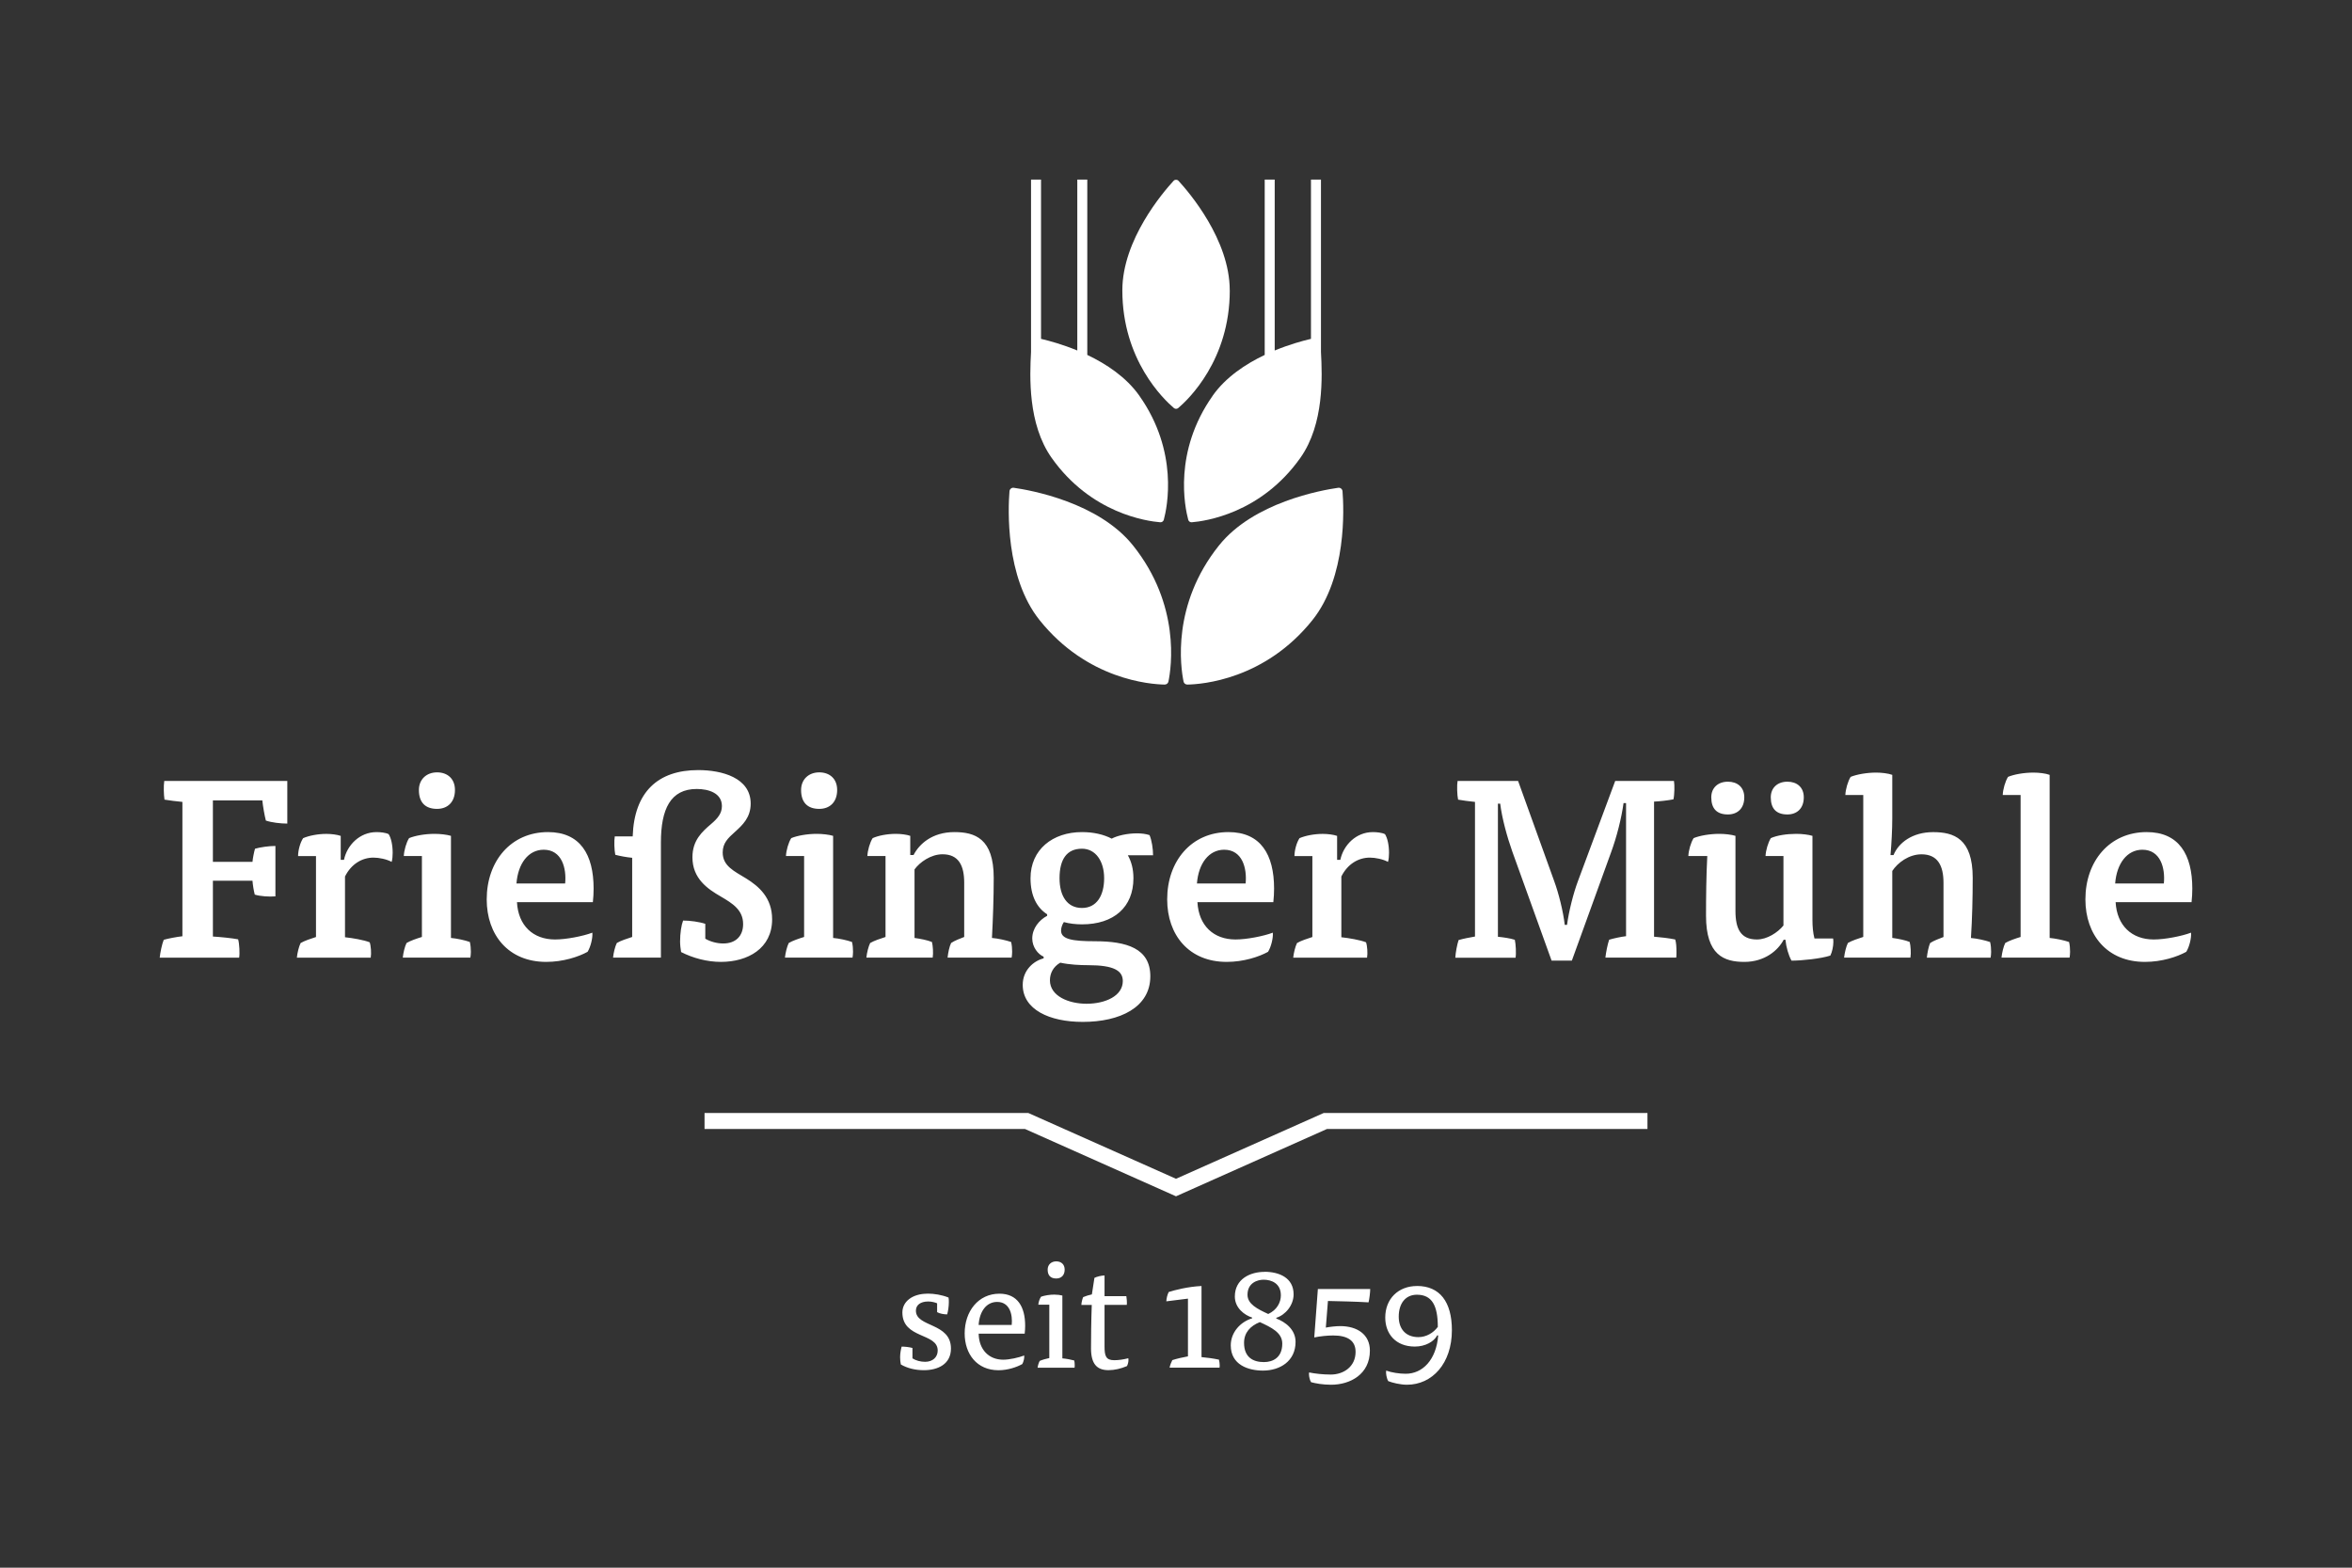 <?xml version="1.0" encoding="UTF-8"?>
<svg id="Ebene_1" xmlns="http://www.w3.org/2000/svg" viewBox="0 0 600 400">
  <rect x="0" y="0" width="600" height="400" fill="#333333" stroke="none"/>
  <defs>
    <style>
      .cls-1 {
        fill: #fff;
      }
    </style>
  </defs>
  <path class="cls-1" d="M539.58,225.43c.39-5.08,3.02-8.62,6.95-8.62,4.63,0,5.86,4.7,5.47,8.62h-12.41ZM559.07,230.19c.13-1.16.19-2.38.19-3.47,0-8.68-3.41-14.41-11.64-14.41-9.45,0-15.63,7.4-15.63,17.17,0,9.07,5.54,15.95,15.18,15.95,4.31,0,8.23-1.29,10.55-2.57.77-1.22,1.35-3.54,1.22-4.89-2.38.9-6.69,1.74-9.52,1.74-5.59,0-9.39-3.54-9.72-9.52h19.36ZM515.46,202.86v36.21c-1.29.39-2.96.96-3.92,1.54-.45.9-.83,2.51-.96,3.73h17.37c.06-.39.13-.9.13-1.48,0-.84-.06-1.67-.26-2.51-1.29-.45-3.47-.9-4.95-1.03v-41.61c-1.03-.39-2.77-.58-4.12-.58-2.44,0-4.95.45-6.5,1.09-.71,1.16-1.29,3.15-1.35,4.63h4.57ZM482.73,222.22c1.35-2.06,4.18-4.24,7.46-4.24,4.12,0,5.6,2.89,5.6,7.27v13.83c-1.03.39-2.57.96-3.41,1.54-.39.9-.71,2.51-.84,3.73h16.27c.06-.39.13-.9.13-1.48,0-.84-.06-1.67-.26-2.51-1.29-.45-3.35-.9-4.89-1.03.32-4.89.45-10.29.45-15.37,0-10.03-4.82-11.64-10.1-11.64s-8.81,2.7-10.1,5.85h-.77c.26-3.02.45-6.5.45-9.33v-11.13c-1.03-.39-2.77-.58-4.12-.58-2.38,0-4.89.45-6.5,1.09-.71,1.16-1.29,3.15-1.35,4.63h4.57v36.21c-1.22.39-2.96.96-3.92,1.54-.45.9-.83,2.51-.97,3.73h16.92c.19-1.09.06-3.09-.19-3.99-1.03-.45-3.02-.84-4.44-1.03v-17.11h0ZM455.97,199.45c-2.51,0-4.24,1.54-4.24,3.99,0,2.89,1.41,4.37,4.24,4.37,2.44,0,4.18-1.54,4.18-4.37,0-2.57-1.74-3.99-4.18-3.99M440.79,199.45c-2.51,0-4.24,1.54-4.24,3.99,0,2.89,1.42,4.37,4.24,4.37,2.45,0,4.18-1.54,4.18-4.37,0-2.57-1.74-3.99-4.18-3.99M454.94,236.17c-1.42,1.74-4.12,3.54-6.75,3.54-4.12,0-5.47-2.7-5.47-7.27v-19.17c-1.03-.32-2.7-.51-4.11-.51-2.45,0-5.02.45-6.56,1.09-.71,1.09-1.29,3.15-1.35,4.57h4.83c-.26,4.95-.32,10.48-.32,15.24,0,10.03,4.57,11.77,9.78,11.77s8.62-2.96,10.03-5.66h.45c.19,1.93.77,3.92,1.54,5.34,2.64,0,7.52-.51,9.91-1.29.45-.84.77-2.38.77-3.41,0-.26,0-.64-.06-.96h-4.76c-.39-1.48-.51-3.15-.51-4.63v-21.55c-1.03-.32-2.7-.51-4.12-.51-2.44,0-4.95.39-6.5,1.09-.71,1.16-1.29,3.15-1.35,4.57h4.57v17.75h0ZM395.83,245.11h5.15l9.97-27.53c1.48-3.99,2.7-8.88,3.22-12.67h.64v33.96c-1.22.13-3.28.58-4.31.9-.39,1.09-.83,3.28-.96,4.57h18.07c.06-.45.06-.83.06-1.41,0-1.16-.06-2.45-.32-3.22-1.54-.32-3.73-.58-5.4-.71v-34.47c1.48-.06,3.67-.32,4.95-.58.26-1.09.32-3.67.13-4.69h-14.99l-9.52,25.6c-1.16,3.09-2.32,7.72-2.77,11.13h-.58c-.39-3.41-1.54-8.04-2.7-11.19l-9.2-25.53h-15.44c-.19,1.03-.13,3.6.13,4.76,1.03.19,2.96.45,4.31.58v34.35c-1.16.19-3.15.58-4.18.9-.39,1.16-.77,3.21-.84,4.5h15.37c.19-1.03.06-3.54-.19-4.57-1.16-.39-2.96-.64-4.31-.77v-33.96h.58c.45,3.67,1.74,8.42,3.09,12.22l10.03,27.85h0ZM341.1,219.39v-6.11c-.9-.32-2.38-.51-3.67-.51-2.19,0-4.44.45-5.92,1.09-.77,1.16-1.29,3.15-1.29,4.57h4.57v20.65c-1.22.39-2.96.96-3.92,1.54-.45.9-.84,2.51-.97,3.73h18.84c.19-1.09.06-3.02-.26-3.92-1.42-.58-4.44-1.1-6.3-1.29v-15.5c1.61-3.22,4.38-4.82,7.27-4.82,1.41,0,3.34.39,4.63,1.09.19-.64.26-1.48.26-2.32,0-1.93-.39-3.79-1.03-4.76-.77-.39-2.12-.52-3.09-.52-4.31,0-7.52,3.35-8.3,7.08h-.84ZM305.34,225.43c.39-5.08,3.02-8.62,6.95-8.62,4.63,0,5.85,4.7,5.47,8.62h-12.41ZM324.83,230.19c.13-1.16.19-2.38.19-3.47,0-8.68-3.41-14.41-11.64-14.41-9.46,0-15.63,7.4-15.63,17.17,0,9.07,5.53,15.95,15.18,15.95,4.31,0,8.23-1.29,10.55-2.57.77-1.22,1.35-3.54,1.22-4.89-2.38.9-6.69,1.74-9.52,1.74-5.6,0-9.39-3.54-9.71-9.52h19.36ZM270.29,224.08c0-4.76,1.8-7.53,5.72-7.53,3.47,0,5.66,3.15,5.66,7.53s-1.87,7.59-5.66,7.59-5.72-3.09-5.72-7.59M270.48,245.63c2.32.51,5.02.64,7.14.64,6.56,0,8.81,1.41,8.81,4.05,0,3.79-4.44,5.79-9.26,5.79-4.5,0-9.33-1.93-9.33-5.98,0-1.8.84-3.47,2.64-4.5M266.24,244.53c-2.57.64-5.34,3.02-5.34,6.76,0,6.3,6.82,9.45,15.31,9.45,9.45,0,17.24-3.67,17.24-11.64,0-7.14-6.05-8.94-14.15-8.94-5.72,0-8.62-.51-8.62-2.7,0-.77.32-1.61.71-2.19,1.35.39,3.09.58,4.63.58,8.1,0,13.12-4.37,13.12-11.77,0-2.32-.51-4.24-1.42-5.85h6.43c0-1.61-.32-3.8-.9-5.15-.96-.32-2.06-.45-3.22-.45-2.44,0-5.02.58-6.43,1.35-2.12-1.1-4.7-1.67-7.59-1.67-7.46,0-13.12,4.44-13.12,11.77,0,4.5,1.61,7.52,4.24,9.2v.39c-2.06,1.09-3.8,3.22-3.8,5.79,0,2.19,1.48,4.05,2.9,4.63v.45h0ZM233.3,221.83c1.35-1.86,4.18-3.86,7.14-3.86,4.12,0,5.53,2.89,5.53,7.27v13.83c-1.03.39-2.51.96-3.34,1.54-.45.9-.77,2.51-.9,3.73h16.34c.06-.39.13-.9.13-1.48,0-.84-.06-1.67-.26-2.51-1.29-.45-3.34-.9-4.89-1.03.26-4.95.45-10.29.45-15.37,0-10.03-4.82-11.64-10.03-11.64-5.72,0-9,3.09-10.42,5.85h-.84v-4.89c-.9-.32-2.38-.51-3.67-.51-2.25,0-4.5.45-5.92,1.09-.71,1.09-1.29,3.15-1.35,4.57h4.63v20.65c-1.22.39-2.96.96-3.92,1.54-.45.9-.84,2.51-.96,3.73h16.91c.19-1.09.06-3.09-.19-3.99-1.03-.45-3.02-.84-4.44-1.03v-17.49h0ZM208.99,197.07c-2.7,0-4.63,1.8-4.63,4.5,0,3.15,1.61,4.82,4.63,4.82,2.7,0,4.57-1.74,4.57-4.82,0-2.83-1.86-4.5-4.57-4.5M205.13,218.42v20.65c-1.29.39-2.96.96-3.92,1.54-.45.9-.84,2.51-.97,3.73h17.24c.06-.39.13-.9.13-1.48,0-.84-.06-1.67-.26-2.51-1.22-.45-3.34-.9-4.82-1.03v-26.05c-1.03-.32-2.77-.51-4.18-.51-2.44,0-4.95.45-6.5,1.09-.71,1.09-1.29,3.15-1.35,4.57h4.63ZM168.6,244.34v-29.39c0-8.49,2.44-13.64,9.13-13.64,3.02,0,6.43,1.03,6.43,4.37,0,1.86-1.09,3.15-2.76,4.57-2.25,1.93-4.76,4.12-4.76,8.49,0,5.47,3.92,8.1,7.27,10.03,2.96,1.74,5.66,3.41,5.66,7.01,0,3.02-1.86,4.95-5.08,4.95-1.54,0-3.28-.45-4.57-1.22v-3.79c-1.48-.51-3.92-.84-5.66-.84-.45,1.16-.77,3.22-.77,5.34,0,.9.13,1.93.26,2.7,3.02,1.54,6.63,2.51,10.16,2.51,6.82,0,13.06-3.41,13.06-10.87,0-5.53-3.41-8.42-6.63-10.42-3.02-1.86-5.98-3.15-5.98-6.63,0-2.38,1.35-3.67,3.15-5.27,1.93-1.74,3.99-3.67,3.99-7.2,0-6.63-7.4-8.55-13.38-8.55-10.23,0-16.34,5.53-16.72,16.92h-4.57c-.19,1.09-.13,3.47.13,4.69,1.16.32,2.96.64,4.31.77v20.2c-1.22.39-2.96.96-3.92,1.54-.45.9-.84,2.51-.96,3.73h12.22ZM131.75,225.43c.39-5.08,3.02-8.62,6.95-8.62,4.63,0,5.85,4.7,5.47,8.62h-12.41ZM151.24,230.19c.13-1.16.19-2.38.19-3.47,0-8.68-3.41-14.41-11.64-14.41-9.45,0-15.63,7.4-15.63,17.17,0,9.07,5.53,15.95,15.18,15.95,4.31,0,8.23-1.29,10.55-2.57.77-1.22,1.35-3.54,1.22-4.89-2.38.9-6.69,1.74-9.52,1.74-5.6,0-9.39-3.54-9.71-9.52h19.36ZM111.49,197.07c-2.7,0-4.63,1.8-4.63,4.5,0,3.15,1.61,4.82,4.63,4.82,2.7,0,4.57-1.74,4.57-4.82,0-2.83-1.86-4.5-4.57-4.5M107.63,218.42v20.65c-1.29.39-2.96.96-3.92,1.54-.45.9-.84,2.51-.96,3.73h17.24c.06-.39.13-.9.13-1.48,0-.84-.07-1.67-.26-2.51-1.22-.45-3.34-.9-4.82-1.03v-26.05c-1.03-.32-2.76-.51-4.18-.51-2.44,0-4.95.45-6.5,1.09-.71,1.09-1.29,3.15-1.35,4.57h4.63ZM86.92,219.39v-6.11c-.9-.32-2.38-.51-3.67-.51-2.19,0-4.44.45-5.92,1.09-.77,1.16-1.29,3.15-1.29,4.57h4.57v20.65c-1.22.39-2.96.96-3.92,1.54-.45.9-.84,2.51-.96,3.73h18.84c.19-1.09.06-3.02-.26-3.92-1.42-.58-4.44-1.1-6.3-1.29v-15.5c1.61-3.22,4.37-4.82,7.27-4.82,1.41,0,3.34.39,4.63,1.09.19-.64.26-1.48.26-2.32,0-1.93-.39-3.79-1.03-4.76-.77-.39-2.12-.52-3.09-.52-4.31,0-7.53,3.35-8.3,7.08h-.84ZM54.31,224.72h10.1c.06.96.32,2.57.58,3.54,1.41.45,3.73.58,5.27.45v-12.86c-1.67,0-3.92.32-5.21.71-.26.9-.58,2.51-.64,3.35h-10.1v-15.69h12.61c.13,1.42.58,3.92.9,5.15,1.48.51,3.79.77,5.47.77v-10.87h-31.39c-.19,1.41-.13,3.41.06,4.76,1.09.19,3.15.45,4.57.58v34.28c-1.29.13-3.67.58-4.76.9-.45,1.09-.9,3.28-1.03,4.57h20.26c.19-1.03.07-3.6-.26-4.69-1.74-.32-4.38-.58-6.43-.71v-14.21h0Z"/>
  <path class="cls-1" d="M322.57,324.52c-3.68,0-7.56,1.84-7.56,6.29,0,2.95,2.49,4.76,4.41,5.37v.19c-3.03.92-5.45,3.61-5.45,6.9,0,4.99,4.49,6.44,8.21,6.44,4.37,0,8.32-2.42,8.32-7.33,0-3.18-2.65-5.1-4.91-5.95v-.19c2.34-.73,4.41-3.22,4.41-5.99,0-4.22-3.68-5.75-7.44-5.75M281.76,325.44c-.77,0-1.99.31-2.57.61l-.65,4.22c-.73.15-1.61.42-2.22.69-.23.5-.46,1.46-.46,2h2.65c-.15,3.87-.19,8.82-.19,11.08,0,3.95,1.5,5.56,4.45,5.56,1.53,0,3.18-.38,4.72-1.04.19-.35.38-.96.38-1.5,0-.08,0-.35-.04-.5-1.19.31-2.49.5-3.57.5-2.15,0-2.49-1.07-2.49-3.57v-10.55h5.68c.08-.61-.04-1.84-.12-2.22h-5.56v-5.29h0ZM361.47,328.13c-4.72,0-8.09,3.22-8.09,8.05,0,4.1,2.61,7.4,7.56,7.4,2.69,0,4.91-1.3,5.68-2.84h.27c-.5,6.25-3.99,9.78-8.29,9.78-1.61,0-3.64-.31-4.99-.81-.12.65.12,2.03.54,2.69,1.04.42,3.11.92,4.76.92,6.44,0,11.47-5.41,11.47-13.92,0-7.25-3.11-11.28-8.9-11.28M306.5,328.13c-3.38.15-6.87,1.04-8.36,1.53-.35.69-.57,1.61-.61,2.38l5.52-.69v14.73c-1.3.23-2.95.61-3.99.96-.27.54-.58,1.27-.69,1.92h12.74c.04-.23.04-.38.04-.54,0-.42-.08-1.11-.19-1.5-1.34-.3-3.18-.54-4.45-.65v-18.14h0ZM349.54,328.9h-13.35l-.92,12.35c1.53-.31,3.34-.5,4.83-.5,3.61,0,5.71,1.27,5.71,4.18,0,3.76-3.03,5.79-6.33,5.79-2,0-4.03-.23-5.52-.54-.04.15-.04.35-.04.42,0,.65.23,1.61.54,2.07,1.15.31,2.99.65,5.1.65,4.91,0,9.9-2.69,9.9-8.71,0-4.14-3.26-6.25-7.56-6.25-1.11,0-2.76.19-3.68.38l.54-6.79c3.45.08,6.94.15,10.36.35.23-.92.42-2.61.42-3.41M254.95,330.09c-5.37,0-8.86,4.49-8.86,10.13,0,5.29,3.15,9.4,8.63,9.4,2.38,0,4.68-.8,6.06-1.57.35-.57.57-1.61.5-2.19-1.42.54-3.72,1.07-5.37,1.07-3.61,0-6.18-2.53-6.25-6.64h11.74c.08-.69.12-1.38.12-2.03,0-4.83-1.96-8.17-6.56-8.17M236.57,330.09c-3.8,0-6.37,2-6.37,4.79,0,6.79,9.01,5.14,9.01,9.71,0,1.73-1.3,2.88-3.22,2.88-1.15,0-2.34-.31-3.22-.88v-2.65c-.81-.23-1.92-.35-2.76-.35-.19.69-.39,1.76-.39,2.72,0,.61.08,1.42.19,1.84,1.65.96,3.68,1.46,5.87,1.46,3.57,0,6.91-1.53,6.91-5.52,0-6.68-8.94-5.37-8.94-9.67,0-1.42,1.15-2.34,3.15-2.34.84,0,1.73.23,2.26.46v2.26c.65.38,1.73.57,2.57.57.23-.84.42-2.03.42-3.11,0-.42,0-.84-.08-1.19-1.73-.69-3.64-1-5.41-1M269.02,330.32c-1.26,0-2.57.23-3.45.54-.38.57-.65,1.38-.69,2.03h2.8v13.62c-.77.15-1.84.46-2.45.73-.27.5-.46,1.15-.54,1.73h9.43c.04-.23.04-.42.04-.65,0-.42-.04-.88-.12-1.19-.81-.23-2.07-.46-3.03-.54v-16.03c-.57-.15-1.3-.23-2-.23M322.42,347.54c-2.72,0-5.06-1.19-5.06-4.91,0-2.61,1.61-4.33,4.03-5.29,2.88,1.34,5.72,2.65,5.72,5.48,0,3.57-2.38,4.72-4.68,4.72M249.65,338.06c.23-3.49,2-5.87,4.72-5.87,3.22,0,3.99,3.22,3.72,5.87h-8.44ZM361.85,341.17c-3.34,0-5.03-2.19-5.03-5.22,0-3.34,1.69-5.6,4.64-5.6,3.84,0,5.33,2.76,5.33,8.21-1.11,1.5-2.92,2.61-4.95,2.61M323.53,335.27c-2.76-1.27-5.29-2.53-5.29-4.91,0-3.11,2.65-3.84,4.1-3.84,2,0,4.41.92,4.41,3.99,0,1.76-.96,3.72-3.22,4.76M269.45,321.84c-1.27,0-2.19.84-2.19,2.11,0,1.5.77,2.26,2.19,2.26,1.26,0,2.15-.8,2.15-2.26,0-1.34-.88-2.11-2.15-2.11"/>
  <polygon class="cls-1" points="300 305.24 261.47 288.06 179.73 288.06 179.73 283.99 262.34 283.99 300 300.77 337.66 283.99 420.27 283.99 420.27 288.06 338.52 288.06 300 305.24 300 305.24"/>
  <g>
    <path class="cls-1" d="M289.03,139.17c-8.8-11-26.08-14.09-30.41-14.71-.55-.08-1.05.32-1.1.88-.35,4.36-1.12,21.9,7.69,32.9,12.14,15.17,28.19,16.37,31.9,16.43.47,0,.87-.32.96-.77.75-3.63,3.1-19.56-9.04-34.73"/>
    <path class="cls-1" d="M313.71,74.08c0-12.91-10.38-25.02-13.07-27.94-.34-.37-.92-.37-1.26,0-2.69,2.92-13.07,15.03-13.07,27.94,0,17.81,10.59,27.85,13.15,30.03.32.27.79.27,1.11,0,2.56-2.17,13.15-12.22,13.15-30.03"/>
    <path class="cls-1" d="M290.66,100.98c-3.36-4.76-8.43-8.11-13.29-10.42v-44.73h-2.55v43.6c-3.73-1.54-7.12-2.47-9.25-2.97v-40.63h-2.55v43.97h0c-.33,6.19-.85,18.37,5.24,27,10.07,14.26,24.4,16.19,27.72,16.46.42.03.8-.24.91-.64.87-3.22,3.83-17.37-6.23-31.63h0Z"/>
    <path class="cls-1" d="M310.97,139.17c8.8-11,26.08-14.09,30.41-14.71.55-.08,1.05.32,1.1.88.35,4.36,1.12,21.9-7.69,32.9-12.14,15.17-28.19,16.37-31.9,16.43-.47,0-.87-.32-.96-.77-.75-3.63-3.1-19.56,9.04-34.73"/>
    <path class="cls-1" d="M309.34,100.98c3.36-4.76,8.43-8.11,13.29-10.42v-44.73h2.55v43.6c3.73-1.54,7.12-2.47,9.25-2.97v-40.63h2.55v43.97h0c.33,6.19.85,18.37-5.24,27-10.07,14.26-24.4,16.19-27.72,16.46-.42.03-.8-.24-.9-.64-.87-3.22-3.83-17.37,6.23-31.63h0Z"/>
  </g>
</svg>